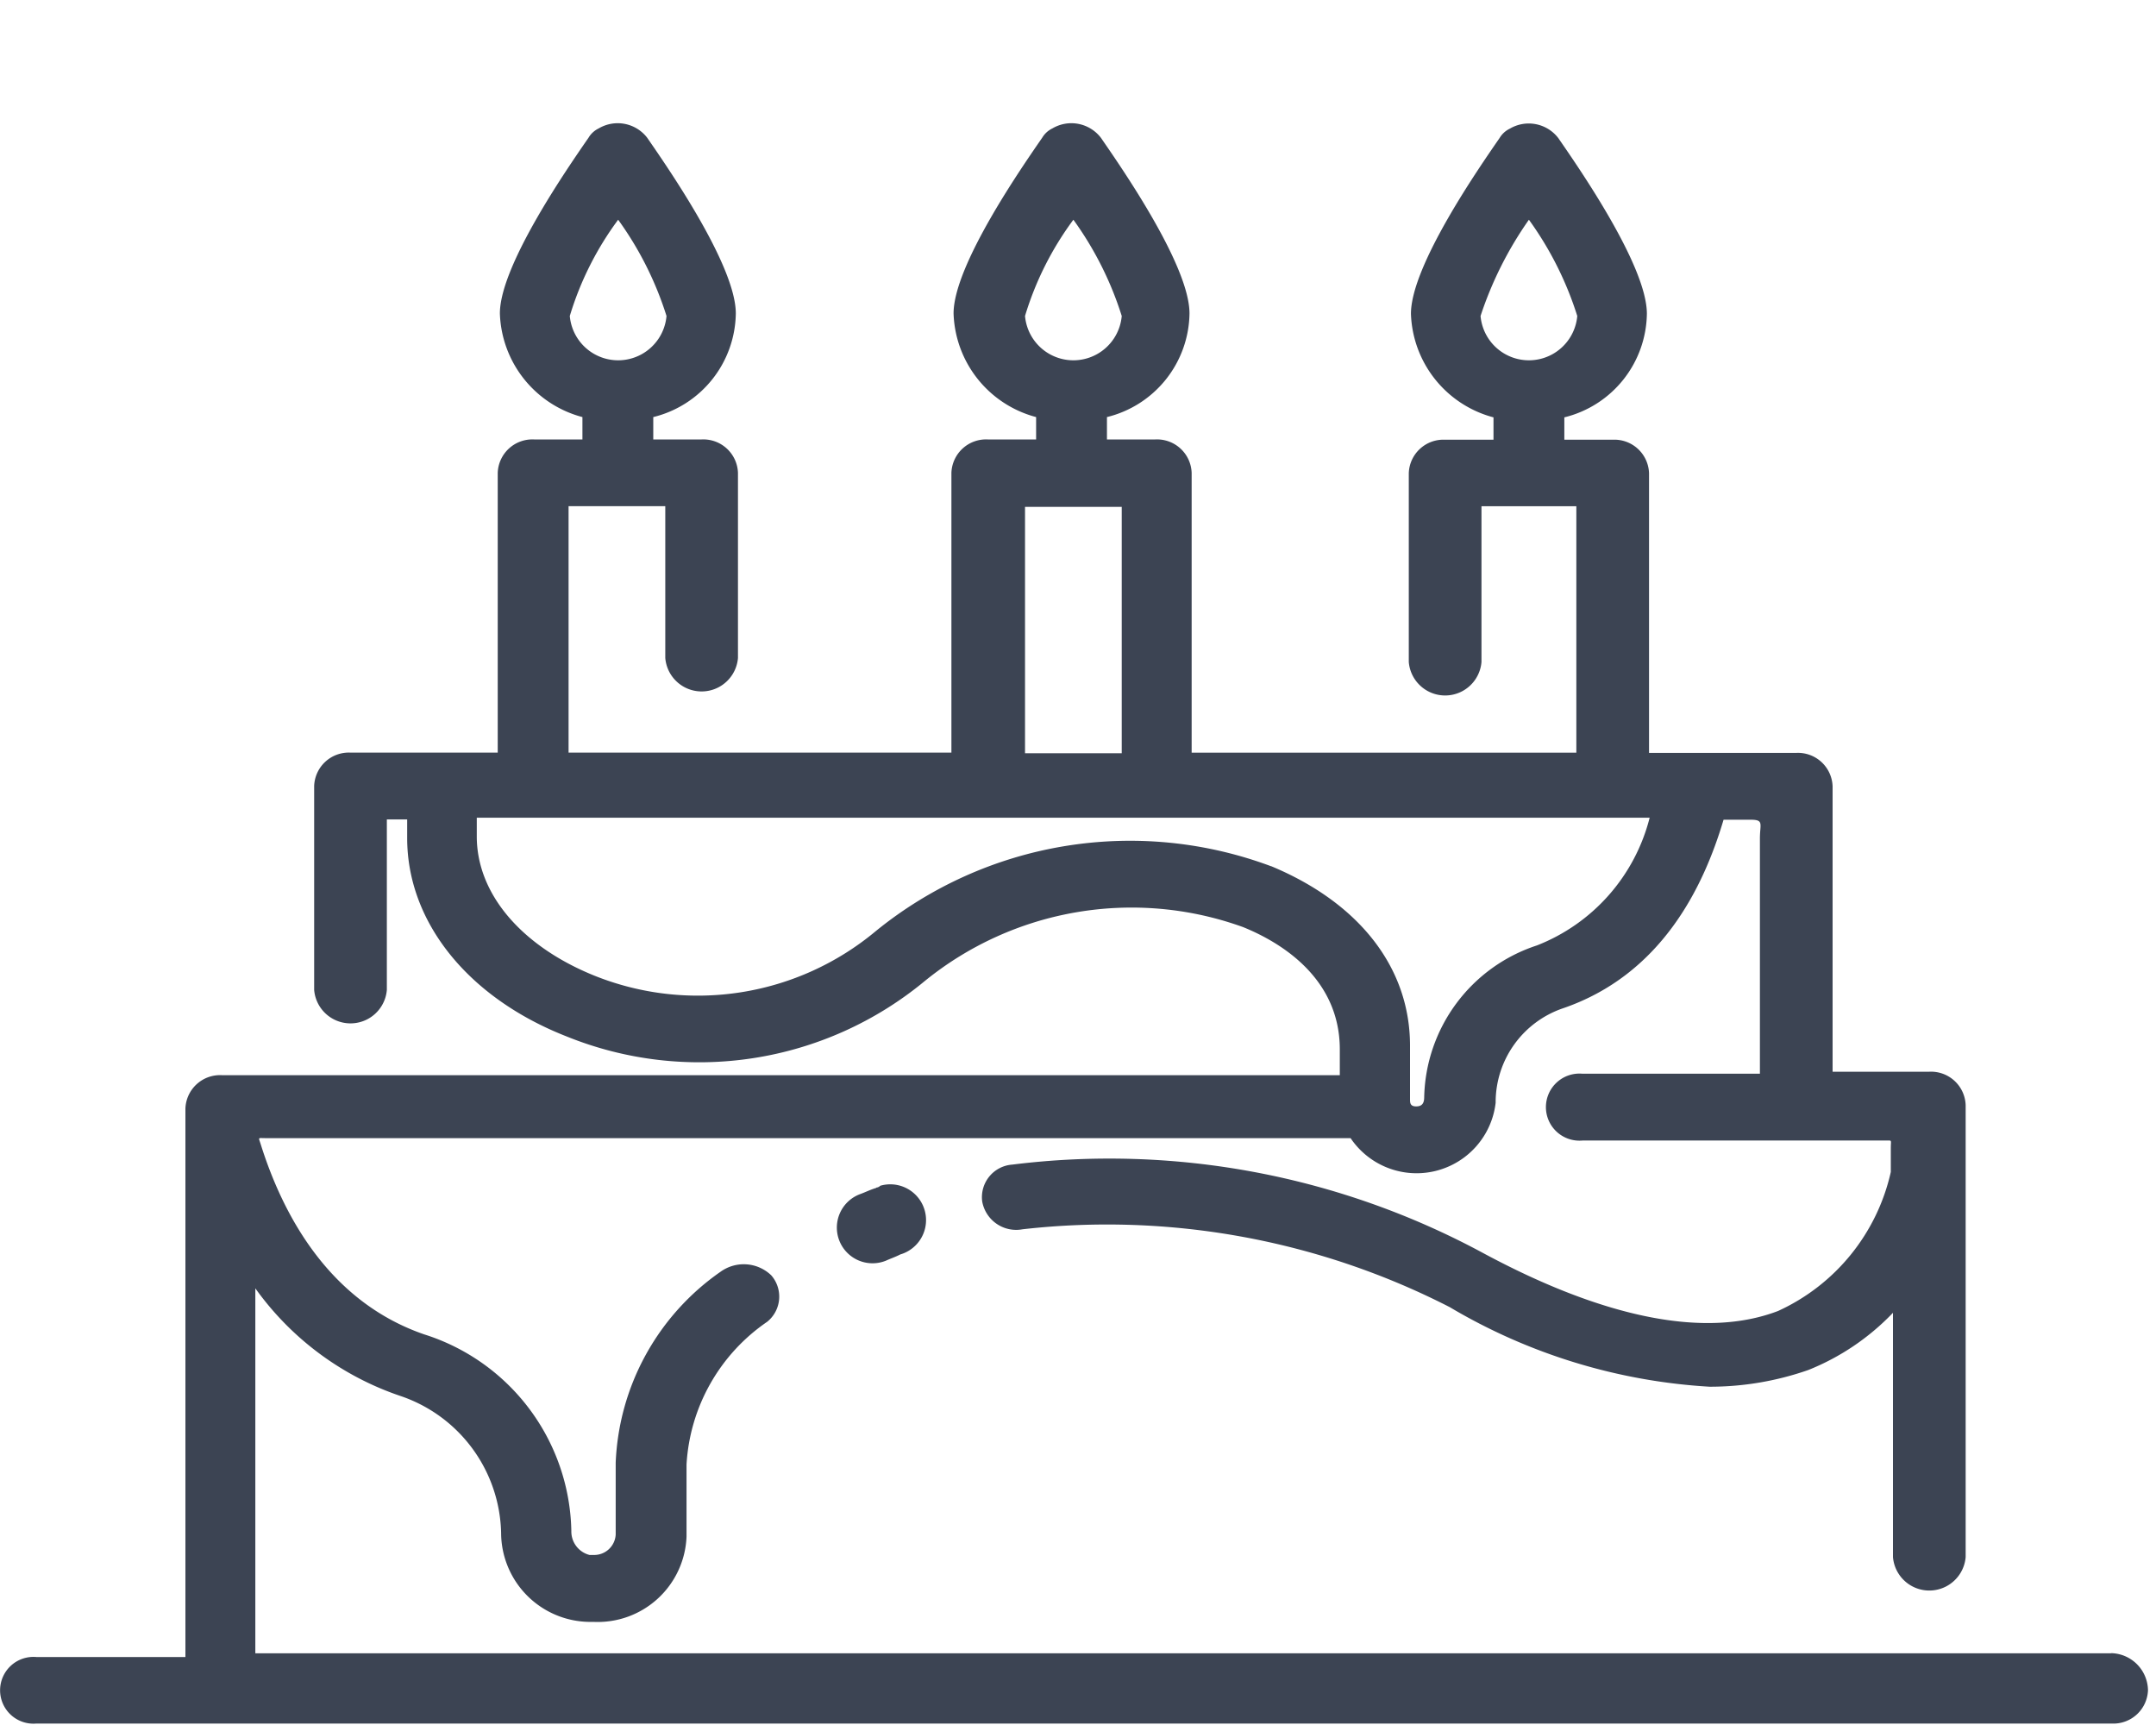 <svg xmlns="http://www.w3.org/2000/svg" width="70" height="56" viewBox="0 0 70 56"><g transform="translate(-766 -645)"><g transform="translate(766 649.018)"><g transform="translate(0 -0.018)"><path d="M28.45,37.73c-.2.06-.33.13-.52.2a1.159,1.159,0,1,0,.84,2.16c.13-.06.33-.13.46-.2a1.161,1.161,0,1,0-.65-2.23.2.2,0,0,1-.13.06h0Z" transform="translate(0 -3.166)" fill="#3c4453"/><path d="M68.54,49.655H8.29V37.806A9.547,9.547,0,0,0,13,41.3a4.805,4.805,0,0,1,3.27,4.449,2.9,2.9,0,0,0,2.88,2.886h.13a2.886,2.886,0,0,0,3.01-2.767V43.524a6.033,6.033,0,0,1,2.62-4.633,1.05,1.05,0,0,0,.13-1.508,1.288,1.288,0,0,0-1.64-.119,7.946,7.946,0,0,0-3.41,6.2V45.8a.7.7,0,0,1-.72.662h-.13a.787.787,0,0,1-.59-.781A6.831,6.831,0,0,0,13.77,39.3c-3.06-1.057-4.57-3.824-5.31-6.186-.07-.221-.09-.184.15-.184H43.85a2.584,2.584,0,0,0,4.71-1.149V31.73a3.224,3.224,0,0,1,2.16-3.006c3.2-1.085,4.58-3.907,5.24-6.131h.87c.45,0,.31.129.31.607v7.639H51.38a1.089,1.089,0,1,0,0,2.169h9.86c.2,0,.15-.028.15.248v.772a6.53,6.53,0,0,1-3.66,4.513c-2.35.9-5.63.239-9.55-1.866a25.535,25.535,0,0,0-15.31-2.886,1.061,1.061,0,0,0-.98,1.2,1.121,1.121,0,0,0,1.31.9,24.408,24.408,0,0,1,13.87,2.528,18.658,18.658,0,0,0,8.44,2.583,9.685,9.685,0,0,0,3.2-.542A7.817,7.817,0,0,0,61.46,38.6V46.53a1.184,1.184,0,0,0,2.36,0V31.859a1.125,1.125,0,0,0-1.18-1.085H59.5V21.509a1.125,1.125,0,0,0-1.18-1.085H53.54V11.342a1.125,1.125,0,0,0-1.18-1.085H50.79V9.531a3.514,3.514,0,0,0,2.68-3.364c0-1.563-2.22-4.752-2.88-5.708a1.209,1.209,0,0,0-1.57-.3.778.778,0,0,0-.33.3c-.66.956-2.88,4.146-2.88,5.708a3.6,3.6,0,0,0,2.68,3.364v.726H46.92a1.125,1.125,0,0,0-1.18,1.085v6.131a1.184,1.184,0,0,0,2.36,0V12.417h3.08v8H38.69V11.333a1.125,1.125,0,0,0-1.18-1.085H35.94V9.522a3.514,3.514,0,0,0,2.68-3.364c0-1.563-2.22-4.752-2.88-5.708a1.209,1.209,0,0,0-1.57-.3.778.778,0,0,0-.33.3c-.66.956-2.88,4.146-2.88,5.708a3.6,3.6,0,0,0,2.68,3.364v.726H32.07a1.125,1.125,0,0,0-1.18,1.085v9.082H18.46v-8H21.6v4.927a1.184,1.184,0,0,0,2.36,0V11.333a1.125,1.125,0,0,0-1.18-1.085H21.21V9.522a3.514,3.514,0,0,0,2.68-3.364c0-1.563-2.22-4.752-2.88-5.708a1.209,1.209,0,0,0-1.57-.3.778.778,0,0,0-.33.3c-.66.956-2.88,4.146-2.88,5.708a3.6,3.6,0,0,0,2.68,3.364v.726H17.34a1.125,1.125,0,0,0-1.18,1.085v9.082H11.38A1.125,1.125,0,0,0,10.2,21.5v6.618a1.184,1.184,0,0,0,2.36,0V22.584h.66v.607c0,2.712,1.96,5.175,5.17,6.435a11.478,11.478,0,0,0,11.64-1.8,10.649,10.649,0,0,1,10.33-1.747c1.18.478,3.14,1.627,3.14,3.971v.836H7.2a1.125,1.125,0,0,0-1.18,1.085V49.775H1.18a1.084,1.084,0,1,0,0,2.16H68.56a1.125,1.125,0,0,0,1.18-1.085,1.225,1.225,0,0,0-1.18-1.2h-.02ZM49.64,3.115A10.928,10.928,0,0,1,51.21,6.24a1.576,1.576,0,0,1-3.14,0,11.856,11.856,0,0,1,1.57-3.125Zm-14.79,0A10.928,10.928,0,0,1,36.42,6.24a1.576,1.576,0,0,1-3.14,0,10.174,10.174,0,0,1,1.57-3.125Zm-14.78,0A10.928,10.928,0,0,1,21.64,6.24a1.576,1.576,0,0,1-3.14,0,10.174,10.174,0,0,1,1.57-3.125Zm13.21,9.321h3.14v8H33.28ZM41.26,24.1a13.089,13.089,0,0,0-12.82,2.105,9.016,9.016,0,0,1-9.16,1.443c-2.35-.956-3.8-2.647-3.8-4.513v-.607H53.56a6.051,6.051,0,0,1-3.66,4.146A5.307,5.307,0,0,0,46.24,31.6c0,.184-.06.3-.26.3s-.2-.12-.2-.239V29.929c0-2.528-1.64-4.633-4.51-5.828h-.01Z" transform="translate(0 0.018)" fill="#3c4453"/></g></g><rect width="70" height="56" transform="translate(766 645)" fill="none"/></g></svg>